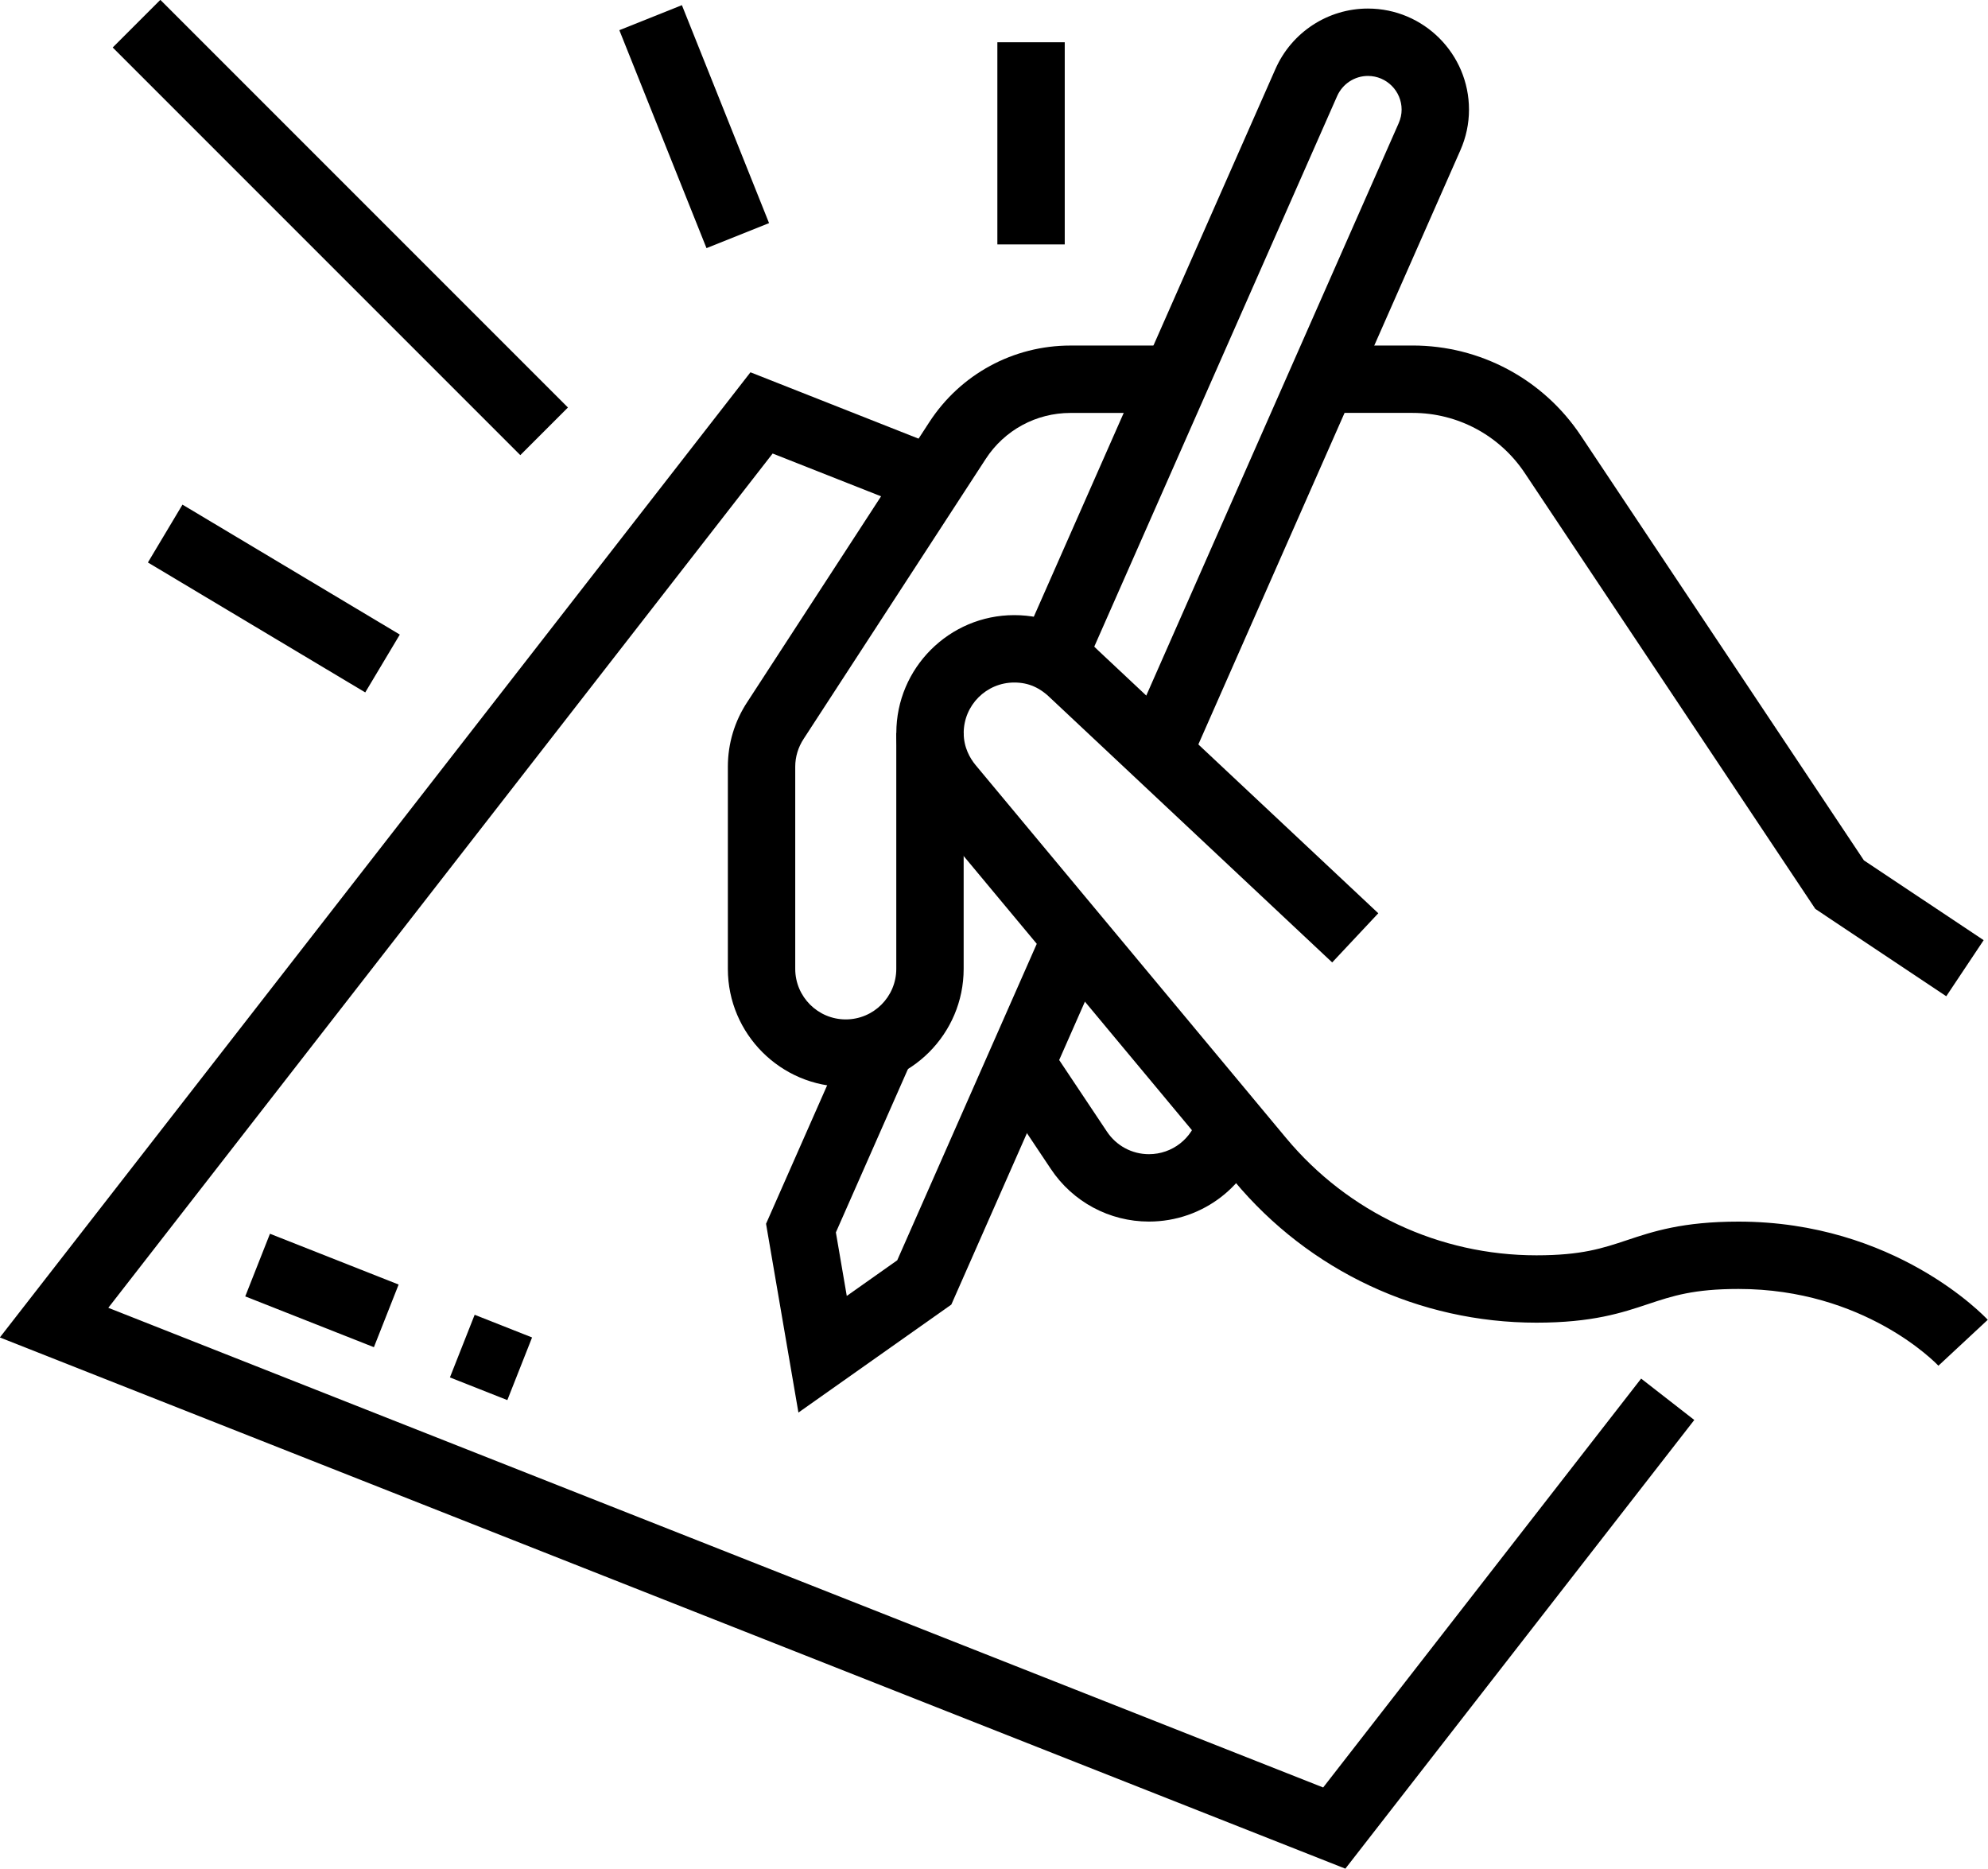 <?xml version="1.0" encoding="UTF-8"?>
<!DOCTYPE svg PUBLIC '-//W3C//DTD SVG 1.0//EN'
          'http://www.w3.org/TR/2001/REC-SVG-20010904/DTD/svg10.dtd'>
<svg height="533.3" preserveAspectRatio="xMidYMid meet" version="1.0" viewBox="3.8 26.4 567.4 533.3" width="567.4" xmlns="http://www.w3.org/2000/svg" xmlns:xlink="http://www.w3.org/1999/xlink" zoomAndPan="magnify"
><g id="change1_1"
  ><path d="m343.07,245.1l-17.6-7.76,77.53-175.78c.55-1.26.84-2.55.84-3.87,0-5.31-4.31-9.62-9.62-9.62-3.79,0-7.24,2.26-8.79,5.76l-72.48,164.28-17.6-7.76,72.49-164.29c4.63-10.47,14.98-17.22,26.38-17.22,15.91,0,28.85,12.94,28.85,28.85,0,4.01-.84,7.93-2.48,11.64l-77.52,175.76Z"
  /></g
  ><g id="change1_2"
  ><path d="M231.68 429.5L222.44 375.63 246.68 320.7 264.27 328.45 242.37 378.09 245.48 396.22 259.88 386.05 302.11 290.29 319.71 298.05 275.32 398.69 231.68 429.5z"
  /></g
  ><g id="change1_3"
  ><path d="m245.19,336.54c-18.55,0-33.65-15.1-33.65-33.65v-57.69c0-6.61,1.93-13.02,5.6-18.55l51.89-79.77c8.9-13.7,23.97-21.87,40.3-21.87h29.96v19.23h-29.96c-9.8,0-18.84,4.9-24.19,13.12l-51.93,79.83c-1.61,2.44-2.44,5.19-2.44,8.01v57.69c0,7.95,6.47,14.42,14.42,14.42s14.42-6.47,14.42-14.42v-67.31h19.23v67.31c0,18.55-15.1,33.65-33.65,33.65Z"
  /></g
  ><g id="change1_4"
  ><path d="m559.29,310.7l-37.37-24.92-82.95-124.42c-7.16-10.72-19.12-17.13-32-17.13h-25.67v-19.23h25.67c19.32,0,37.27,9.61,48,25.69l80.81,121.23,34.18,22.78-10.67,16Z"
  /></g
  ><g id="change1_5"
  ><path d="m557.04,416.13c-.82-.86-21.17-21.9-57.04-21.9-12.86,0-18.86,2-25.8,4.31-7.46,2.49-15.91,5.31-31.89,5.31-33.41,0-64.84-14.73-86.23-40.41l-88.66-106.47c-5.11-6.19-7.8-13.57-7.8-21.38,0-18.55,15.1-33.65,33.65-33.65,9.13,0,17.45,3.52,24.07,10.18l79.84,74.9-13.16,14.03-80.08-75.14c-3.3-3.31-6.61-4.74-10.67-4.74-7.95,0-14.42,6.47-14.42,14.42,0,4.15,1.83,7.24,3.37,9.11l88.64,106.45c17.72,21.28,43.77,33.48,71.45,33.48,12.86,0,18.86-2,25.8-4.31,7.46-2.49,15.91-5.31,31.89-5.31,44.54,0,70.06,26.88,71.13,28.02l-14.09,13.11Z"
  /></g
  ><g id="change1_6"
  ><path d="m331.73,375c-11.29,0-21.76-5.62-28.01-15.02l-16.55-24.78,16-10.69,16.55,24.8c2.69,4.06,7.17,6.46,12,6.46,6.65,0,12.4-4.5,14-10.93l18.67,4.64c-3.74,15.02-17.16,25.52-32.67,25.52Z"
  /></g
  ><g id="change1_7"
  ><path d="M387.78 559.66L3.76 408.07 217.99 132.64 273.27 154.46 266.21 172.35 224.32 155.82 34.71 399.61 381.45 536.49 472.2 419.81 487.37 431.62 387.78 559.66z"
  /></g
  ><g id="change1_8"
  ><path d="M86.07 374.95H105.29V414.43H86.07z" transform="rotate(-68.46 95.662 394.673)"
  /></g
  ><g id="change1_9"
  ><path d="M134.32 404.93H153.54V422.55H134.32z" transform="rotate(-68.45 143.957 413.752)"
  /></g
  ><g id="change1_10"
  ><path d="M72.35 161.07H91.58V233.34H72.35z" transform="rotate(-59.13 81.96 197.205)"
  /></g
  ><g id="change1_11"
  ><path d="M91.32 9.06H110.55V173.58H91.32z" transform="rotate(-45 100.936 91.32)"
  /></g
  ><g id="change1_12"
  ><path d="M192.32 29.03H211.55V96.02H192.32z" transform="rotate(-21.8 201.977 62.537)"
  /></g
  ><g id="change1_13"
  ><path d="M288.46 38.46H307.69V96.15H288.46z"
  /></g
></svg
>
